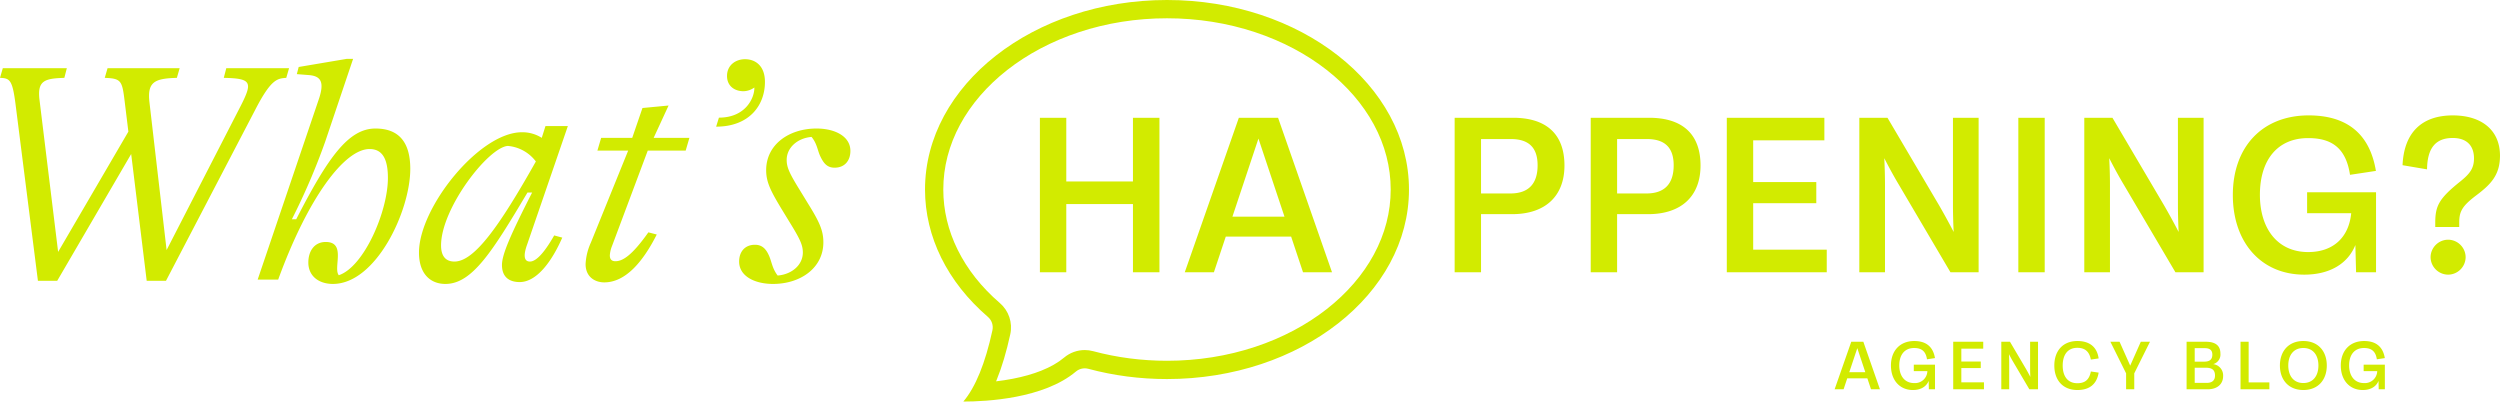 <?xml version="1.0" encoding="UTF-8"?> <svg xmlns="http://www.w3.org/2000/svg" width="683.67" height="109.812" viewBox="0 0 683.67 109.812"><g id="whats-happening-blog-logo" transform="translate(-365.628 -120.543)"><path id="Path_4622" data-name="Path 4622" d="M-49.173-55.165c4.93.085,6.63.595,6.63,2.38,0,1.105-.765,2.89-2.125,5.525L-64.812-8.075l-4.675-40.29c-.68-5.695,1.36-6.63,7.48-6.8l.765-2.635h-19.72l-.765,2.635c4.5.17,4.76.765,5.44,6.375l1.02,8.33L-94.478-7.565l-5.1-41.65c-.6-5.185,1.36-5.78,6.8-5.95l.68-2.635h-17.51l-.765,2.635c2.72.085,3.4.595,4.25,7.225L-100,.34h5.27L-74.5-34.34-70.253.34h5.27l24.395-46.75c4.335-8.415,6.035-8.585,8.5-8.755l.765-2.635h-17.17ZM-19.338,1.19c11.815,0,21.165-19.975,21.165-31.45,0-7.82-3.57-11.05-9.52-11.05-7.395,0-13,7.905-21.675,24.82h-1.19a179.985,179.985,0,0,0,9.095-21.165l7.65-22.695H-15.6l-13.09,2.21-.51,1.955,3.23.255c3.485.255,4.25,2.04,2.89,6.29L-39.908,0h5.61c8.245-22.61,18.19-35.7,24.99-35.7,3.57,0,5.015,2.805,5.015,7.905,0,9.18-6.545,24.31-13.43,26.605-1.615-1.955,2.125-9.095-3.57-9.095-3.145,0-4.76,2.55-4.76,5.61C-26.053-.935-23.163,1.19-19.338,1.19Zm53.89-6.12c-1.615,0-1.87-1.615-.765-4.675L44.923-41.99H38.8l-1.02,3.23a9.907,9.907,0,0,0-5.44-1.53C20.7-40.29,4.207-19.72,4.207-7.395c0,5.95,3.23,8.585,7.225,8.585,7.31,0,12.835-8.84,22.44-24.99h1.275C29.283-12.325,26.9-6.885,26.9-3.995,26.9-.425,29.2.68,31.747.68c4.59,0,8.755-5.525,11.645-12.155l-2.21-.6C38.377-7.14,36.167-4.93,34.552-4.93ZM13.9-4.93c-1.7,0-3.655-.765-3.655-4.42,0-10.115,12.92-26.86,18.275-27.2a10.742,10.742,0,0,1,7.65,4.25C26.222-14.62,19.337-4.93,13.9-4.93Zm63.24-30.345,1.02-3.485H68.382l4.08-8.84-7.14.68-2.8,8.16h-8.5L53-35.275h8.415l-10.2,25.16A16.059,16.059,0,0,0,49.767-4.25c0,3.655,2.72,5.015,5.1,5.015,5.865,0,10.625-5.695,14.365-13.09l-2.295-.595c-4.505,6.375-7.055,7.9-9.01,7.9-1.1,0-1.53-.6-1.53-1.615a8.346,8.346,0,0,1,.6-2.55l9.775-26.095Zm8.33-6.545c9.01,0,13.345-5.78,13.345-12.24,0-4.505-2.72-6.205-5.44-6.205-2.55,0-4.93,1.615-4.93,4.59,0,2.72,2.04,4.165,4.5,4.165a5.233,5.233,0,0,0,2.975-1.02c.085,2.72-2.3,8.245-9.69,8.245ZM101.023,1.19c7.48,0,13.77-4.335,13.77-11.39,0-3.23-1.105-5.61-4.165-10.54L108.5-24.225c-2.89-4.675-3.74-6.375-3.74-8.5,0-3.315,2.89-5.95,6.8-6.29,1.53,1.87,1.615,3.655,2.38,5.27.85,1.785,1.785,3.145,3.91,3.145,2.805,0,4.335-1.955,4.335-4.59,0-4-4.25-6.12-9.265-6.12-7.48,0-13.77,4.335-13.77,11.39,0,3.23,1.19,5.61,4.165,10.54l2.125,3.485c2.89,4.675,3.74,6.375,3.74,8.5,0,3.315-2.89,5.95-6.885,6.29-1.445-1.87-1.615-3.655-2.295-5.27-.765-1.785-1.785-3.145-3.91-3.145-2.805,0-4.335,1.955-4.335,4.59C91.757-.935,96.008,1.19,101.023,1.19Z" transform="translate(476 197)" fill="#d2eb00"></path><path id="Path_4623" data-name="Path 4623" d="M-30.777,0V-18.655h18.233V0H-5.3V-42.25h-7.247v17.42H-30.777V-42.25h-7.215V0Zm72.67,0L27.138-42.25H16.413L1.625,0H9.588l3.25-9.75H30.713L33.963,0ZM21.775-36.563,28.893-15.21H14.658Z" transform="translate(688 195)" fill="#d2eb00"></path><g id="Path_4479" data-name="Path 4479" transform="translate(71.607 -4.948)" fill="none" stroke-linecap="round"><path d="M557.46,235.3h.023c6.322,0,21.962-.8,30.758-8.2a3.768,3.768,0,0,1,3.42-.752,82.781,82.781,0,0,0,21.5,2.8c36.488,0,66.175-23.255,66.175-51.826s-29.686-51.833-66.175-51.833-66.174,23.255-66.174,51.833c0,12.908,6.106,25.278,17.205,34.834a3.773,3.773,0,0,1,1.227,3.671c-1.957,9.016-4.624,15.551-7.953,19.474Z" stroke="none"></path><path d="M 566.413 229.775 C 567.882 229.601 569.423 229.371 570.982 229.069 C 573.873 228.509 576.491 227.766 578.764 226.861 C 581.281 225.859 583.387 224.654 585.022 223.278 L 585.022 223.278 C 586.599 221.95 588.603 221.219 590.667 221.219 C 591.44 221.219 592.212 221.322 592.959 221.524 C 599.44 223.266 606.235 224.15 613.157 224.15 C 621.539 224.15 629.667 222.863 637.316 220.324 C 640.972 219.111 644.497 217.611 647.79 215.867 C 651.034 214.149 654.081 212.18 656.845 210.015 C 659.587 207.867 662.072 205.51 664.23 203.01 C 666.388 200.512 668.236 197.849 669.726 195.096 C 672.782 189.447 674.332 183.467 674.332 177.324 C 674.332 171.179 672.782 165.198 669.726 159.548 C 668.236 156.794 666.387 154.131 664.23 151.632 C 662.072 149.132 659.587 146.775 656.845 144.627 C 654.08 142.462 651.034 140.493 647.79 138.775 C 644.496 137.03 640.972 135.53 637.316 134.317 C 629.667 131.778 621.539 130.491 613.157 130.491 C 604.776 130.491 596.648 131.778 588.999 134.317 C 585.343 135.53 581.819 137.03 578.525 138.775 C 575.281 140.493 572.235 142.462 569.47 144.627 C 566.728 146.775 564.244 149.132 562.085 151.632 C 559.928 154.131 558.079 156.794 556.589 159.548 C 553.533 165.198 551.983 171.179 551.983 177.324 C 551.983 182.974 553.303 188.512 555.907 193.784 C 558.555 199.147 562.439 204.054 567.449 208.368 C 569.893 210.47 570.986 213.736 570.302 216.89 C 569.266 221.66 568.015 225.857 566.583 229.365 C 566.527 229.502 566.47 229.639 566.413 229.775 M 557.462 235.303 L 557.46 235.302 L 557.464 235.302 C 557.463 235.302 557.463 235.303 557.462 235.303 Z M 557.483 235.302 L 557.464 235.302 C 560.792 231.378 563.459 224.844 565.415 215.83 C 565.71 214.47 565.245 213.068 564.188 212.158 C 553.089 202.602 546.983 190.232 546.983 177.324 C 546.983 148.746 576.669 125.491 613.157 125.491 C 649.646 125.491 679.332 148.746 679.332 177.324 C 679.332 205.895 649.646 229.15 613.157 229.15 C 605.779 229.15 598.55 228.205 591.661 226.352 C 590.464 226.027 589.186 226.307 588.241 227.104 C 579.444 234.504 563.805 235.302 557.483 235.302 Z" stroke="none" fill="#d2eb00"></path></g><path id="Path_4624" data-name="Path 4624" d="M12.643,0V-15.893h8.515c9.035,0,14.3-4.908,14.3-13.293,0-8.71-5.07-13.065-14.073-13.065H5.428V0Zm0-36.433h8.125c4.908,0,7.345,2.307,7.345,7.183,0,5.005-2.437,7.7-7.443,7.7H12.643ZM49.855,0V-15.893H58.37c9.035,0,14.3-4.908,14.3-13.293C72.67-37.9,67.6-42.25,58.6-42.25H42.64V0Zm0-36.433H57.98c4.908,0,7.345,2.307,7.345,7.183,0,5.005-2.437,7.7-7.442,7.7H49.855ZM107.185,0V-6.175H87.068V-18.883h17.258v-5.785H87.068V-36.075h19.467V-42.25H79.853V0ZM141.7-18.558c0,2.438.065,4.973.195,7.54-1.463-2.828-2.73-5.1-3.965-7.248L123.793-42.25h-7.7V0h7.02V-23.693q0-3.656-.195-7.508c1.43,2.8,2.7,5.1,3.965,7.215L141.018,0h7.7V-42.25H141.7ZM166.79,0V-42.25h-7.215V0Zm36.432-18.558c0,2.438.065,4.973.195,7.54-1.462-2.828-2.73-5.1-3.965-7.248L185.315-42.25h-7.7V0h7.02V-23.693q0-3.656-.2-7.508c1.43,2.8,2.7,5.1,3.965,7.215L202.54,0h7.7V-42.25h-7.02Zm35.327,2.405h12.057c-.65,6.7-5,10.628-11.765,10.628-8.32,0-13.2-6.338-13.2-15.665,0-9.555,4.843-15.5,13.2-15.5,6.143,0,10.3,2.438,11.44,10.043l7.085-1.073C255.645-38.09,249.21-42.9,238.973-42.9c-12.643,0-20.735,8.58-20.735,21.775C218.238-8.158,225.973.65,237.77.65c6.792,0,11.863-2.86,13.975-8.093L251.94,0h5.46V-21.873H238.55Zm41.6,3.77V-13.52c0-2.99.65-4.485,4.648-7.508,3.932-2.957,6.5-5.525,6.5-10.855,0-6.955-5.005-11.017-12.9-11.017-8.483,0-13.358,4.68-13.748,13.618l6.7,1.138c.065-6.045,2.535-8.58,7.02-8.58,3.64,0,5.818,1.917,5.818,5.59,0,2.763-1.2,4.225-3.672,6.24-5.948,4.745-6.923,6.76-6.923,11.375v1.137ZM277.128.65A4.828,4.828,0,0,0,281.9-4.128a4.828,4.828,0,0,0-4.777-4.778,4.834,4.834,0,0,0-4.81,4.778A4.834,4.834,0,0,0,277.128.65Z" transform="translate(758 195)" fill="#d2eb00"></path><path id="Path_4625" data-name="Path 4625" d="M-63.27,0l-4.54-13h-3.3L-75.66,0h2.45l1-3h5.5l1,3Zm-6.19-11.25,2.19,6.57h-4.38Zm15.45,6.28h3.71A3.367,3.367,0,0,1-53.92-1.7c-2.56,0-4.06-1.95-4.06-4.82,0-2.94,1.49-4.77,4.06-4.77,1.89,0,3.17.75,3.52,3.09l2.18-.33c-.53-3.19-2.51-4.67-5.66-4.67-3.89,0-6.38,2.64-6.38,6.7,0,3.99,2.38,6.7,6.01,6.7,2.09,0,3.65-.88,4.3-2.49L-49.89,0h1.68V-6.73h-5.8ZM-34.82,0V-1.9h-6.19V-5.81h5.31V-7.59h-5.31V-11.1h5.99V-13h-8.21V0ZM-22.2-5.71c0,.75.02,1.53.06,2.32-.45-.87-.84-1.57-1.22-2.23L-27.71-13h-2.37V0h2.16V-7.29q0-1.125-.06-2.31c.44.86.83,1.57,1.22,2.22L-22.41,0h2.37V-13H-22.2ZM-9.27.2c3.26,0,5.3-1.56,5.81-4.76l-2.13-.31c-.46,2.44-1.79,3.21-3.7,3.21-2.64,0-4-1.91-4-4.83,0-2.94,1.36-4.85,4-4.85,1.89,0,3.25.82,3.7,3.21l2.13-.31c-.45-3.2-2.55-4.76-5.81-4.76-3.99,0-6.31,2.71-6.31,6.71C-15.58-2.51-13.26.2-9.27.2ZM5.17-6.47,2.26-13H-.25l4.3,8.64V0H6.28V-4.36L10.58-13H8.07Zm22.7-.41a2.72,2.72,0,0,0,1.97-2.9c0-2.09-1.27-3.22-4-3.22H20.59V0h5.8c2.5,0,4.19-1.34,4.19-3.62A3.107,3.107,0,0,0,27.87-6.88ZM25.5-11.25c1.29,0,2.13.42,2.13,1.78,0,1.39-.82,1.91-2.2,1.91H22.81v-3.69Zm-2.69,9.5V-5.9h2.96c1.76,0,2.59.58,2.59,2.16,0,1.3-.8,1.99-2.24,1.99ZM43.23,0V-1.88H37.56V-13H35.34V0Zm9.29.2c4.04,0,6.41-2.78,6.41-6.7s-2.37-6.7-6.41-6.7-6.41,2.78-6.41,6.7S48.49.2,52.52.2Zm0-1.91c-2.63,0-4.12-1.92-4.12-4.79s1.49-4.79,4.12-4.79,4.12,1.92,4.12,4.79S55.14-1.71,52.52-1.71ZM69.01-4.97h3.71A3.367,3.367,0,0,1,69.1-1.7c-2.56,0-4.06-1.95-4.06-4.82,0-2.94,1.49-4.77,4.06-4.77,1.89,0,3.17.75,3.52,3.09l2.18-.33c-.53-3.19-2.51-4.67-5.66-4.67-3.89,0-6.38,2.64-6.38,6.7,0,3.99,2.38,6.7,6.01,6.7,2.09,0,3.65-.88,4.3-2.49L73.13,0h1.68V-6.73h-5.8Z" transform="translate(943 227)" fill="#d2eb00"></path></g></svg> 